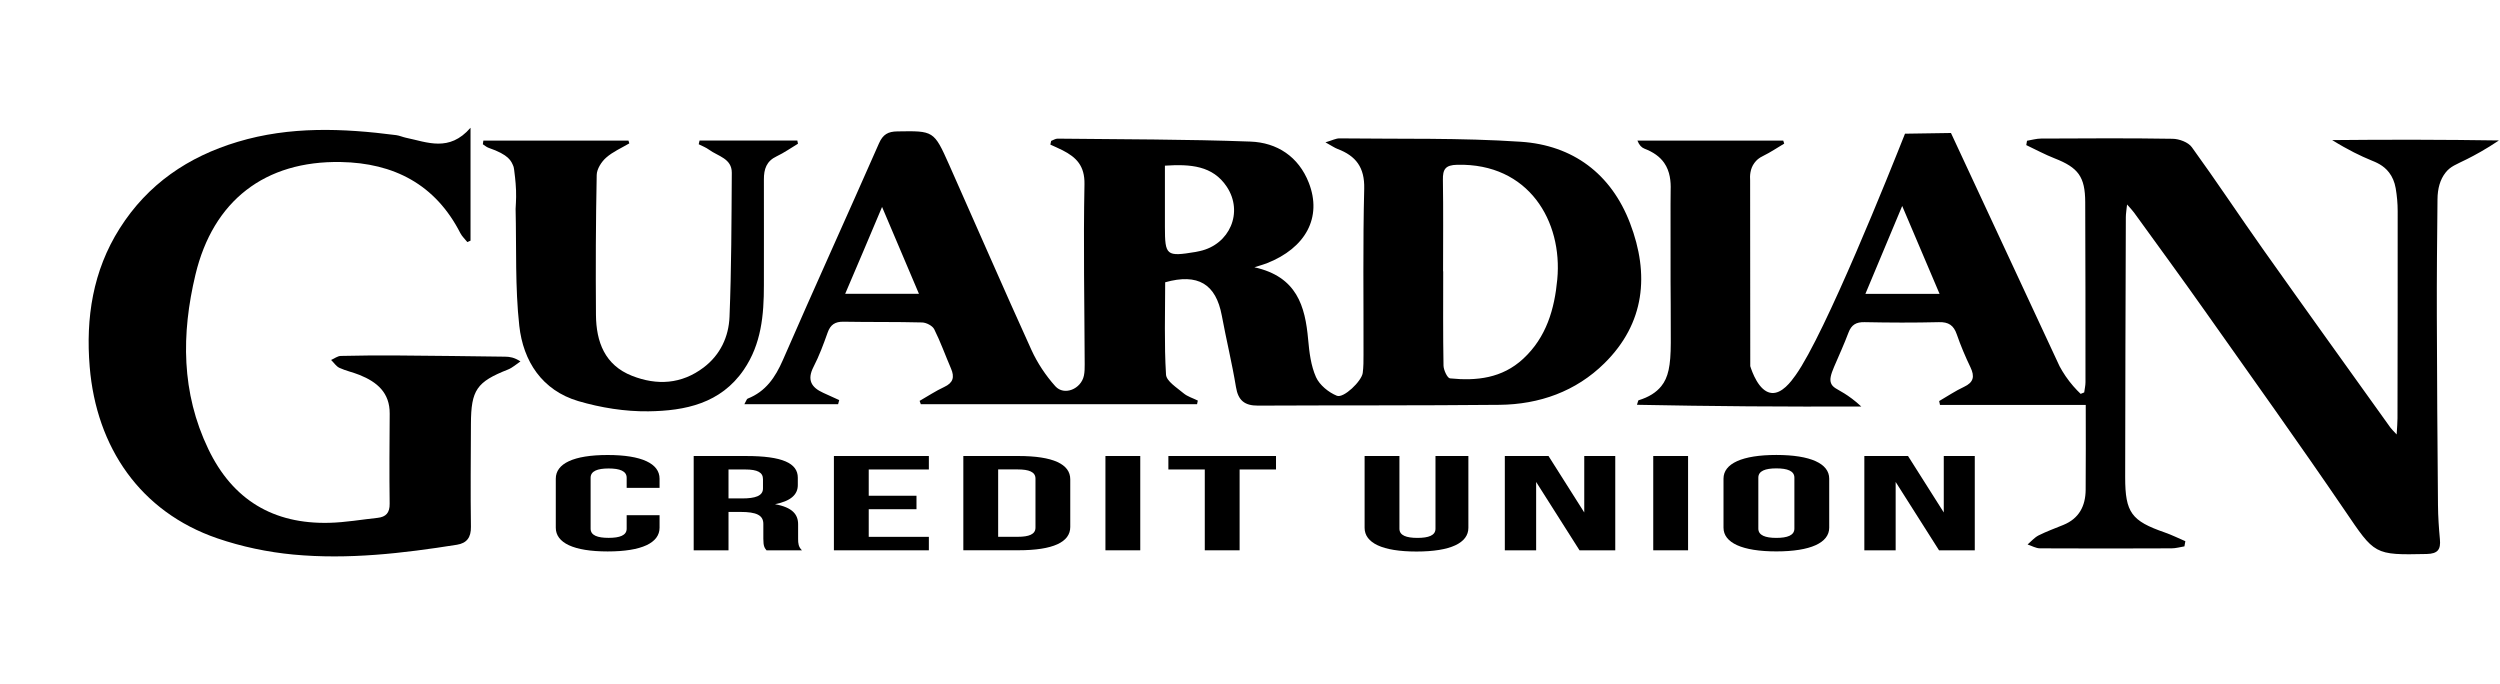 <?xml version="1.0" encoding="UTF-8"?> <svg xmlns="http://www.w3.org/2000/svg" id="Layer_1" data-name="Layer 1" viewBox="0 0 570 156"><g><path d="m546.44,99.03c.09-1.63.19-2.66.19-3.68.03-15.75.05-31.5.04-47.24,0-1.73-.16-3.48-.45-5.18-.25-1.43-.76-2.63-1.52-3.61-1.28-1.67-2.95-2.31-4.19-2.82-2.14-.88-5.09-2.27-8.77-4.56,6.32-.07,12.71-.09,19.17-.08,6.35.01,12.64.07,18.85.16-2.98,2-5.52,3.37-7.29,4.26-2.48,1.24-3.77,1.64-4.89,3.08-1.24,1.58-1.81,3.62-1.83,6.08-.09,8.91-.18,17.81-.15,26.72.03,14.34.14,28.67.26,43.01.02,2.6.2,5.21.44,7.8.21,2.3-.46,3.28-3.01,3.34-12.07.26-11.82.15-18.68-9.93-10.43-15.31-21.22-30.39-31.91-45.52-5.31-7.52-10.75-14.95-16.15-22.41-.36-.5-.8-.94-1.58-1.83-.13,1.31-.28,2.1-.28,2.9-.06,19.77-.14,39.54-.15,59.31,0,8.05,1.45,9.94,9,12.56,1.61.56,3.15,1.33,4.72,2-.07.39-.14.78-.21,1.18-.98.16-1.95.45-2.93.45-9.99.04-19.99.06-29.98,0-.95,0-1.9-.57-2.85-.88.82-.7,1.56-1.58,2.49-2.06,1.83-.92,3.77-1.62,5.67-2.4,3.58-1.46,5.04-4.3,5.08-7.97.06-6.27.02-12.55.02-19.38h-33.23l-.19-.89c1.88-1.09,3.7-2.32,5.67-3.24,2.2-1.03,2.46-2.37,1.47-4.45-1.17-2.44-2.24-4.95-3.12-7.51-.71-2.07-1.87-2.85-4.08-2.79-5.65.14-11.3.12-16.94,0-1.93-.04-3,.59-3.68,2.39-.99,2.64-2.17,5.2-3.28,7.8-.74,1.74-1.03,2.84-.7,3.71.38,1.02,1.35,1.3,3.04,2.35.99.62,2.35,1.57,3.86,2.98-8.51.04-17.11.02-25.8-.04-8.54-.07-16.98-.18-25.34-.35.27-.83.28-1,.33-1.02,2.41-.73,4.08-1.82,5.21-3.22,1.59-1.97,2.15-4.6,2.17-9.86.02-7.36-.05-11.52-.05-13.81-.04-19.34.02-21.04.02-21.04.07-1.9-.12-4.27-1.48-6.21-.98-1.4-2.45-2.45-4.5-3.24-.63-.25-1.17-.75-1.6-1.84h33.25c.07.23.15.46.22.69-1.59.94-3.13,1.99-4.79,2.8-1.03.5-1.51.95-2,1.6-1.03,1.37-1.05,3.02-.98,3.98.01,14.12.02,28.24.03,42.36.35,1.12,1.93,5.79,4.81,6.11,2.39.27,4.5-2.6,5.53-4.05,6.77-9.48,21.59-46.61,24.94-55.06,3.49-.05,6.99-.1,10.48-.16,8.25,17.73,16.51,35.45,24.76,53.18.39.72.84,1.48,1.37,2.26,1.14,1.67,2.35,3,3.44,4.04.27-.11.54-.22.81-.33.1-.78.29-1.56.29-2.34,0-13.69,0-27.37-.06-41.06-.02-5.77-1.59-7.86-6.96-9.96-2.22-.87-4.33-2.01-6.48-3.03.06-.33.11-.66.17-.99,1.07-.17,2.14-.5,3.21-.5,9.99-.04,19.99-.12,29.98.05,1.51.02,3.57.78,4.39,1.92,5.59,7.71,10.84,15.66,16.34,23.43,9.58,13.53,19.27,27,28.92,40.48.29.4.66.74,1.43,1.58Zm-104.22-32.03c-2.83-6.66-5.5-12.92-8.52-20.04-3.02,7.21-5.64,13.47-8.39,20.04h16.91Z"></path><path d="m239.68,32.12c.48-.18.96-.51,1.44-.51,14.66.17,29.32.13,43.96.67,6.09.22,11,3.43,13.33,9.4,3.07,7.87-.68,14.86-9.61,18.36-.57.23-1.18.38-2.8.9,9.69,2.14,11.58,8.84,12.26,16.5.26,2.9.63,5.95,1.79,8.55.81,1.8,2.86,3.47,4.75,4.24,1.55.64,5.65-3.33,5.9-5.19.19-1.39.18-2.81.18-4.22.03-12.6-.16-25.21.16-37.8.12-4.85-1.89-7.48-6.08-9.06-.66-.25-1.26-.68-2.76-1.51,1.61-.47,2.4-.91,3.2-.9,13.79.17,27.62-.15,41.36.77,11.86.79,20.59,7.31,24.89,18.57,4.46,11.66,3.4,22.81-5.84,31.93-6.5,6.42-14.82,9.39-23.94,9.48-18.35.18-36.7.09-55.06.18-3.02.01-4.51-1.16-5.01-4.24-.9-5.46-2.22-10.85-3.23-16.29-1.34-7.19-5.43-9.69-12.91-7.59,0,6.99-.24,14.04.19,21.05.09,1.5,2.47,2.97,3.98,4.24.91.77,2.17,1.13,3.27,1.68-.06.27-.12.54-.17.82h-62.99c-.09-.25-.18-.5-.27-.75,1.87-1.07,3.67-2.27,5.61-3.17,2.05-.95,2.39-2.25,1.55-4.2-1.29-2.99-2.38-6.07-3.83-8.97-.4-.79-1.79-1.51-2.75-1.54-5.97-.16-11.95-.06-17.92-.17-1.92-.03-2.99.66-3.63,2.48-.94,2.65-1.93,5.32-3.22,7.82-1.52,2.96-.51,4.68,2.21,5.91,1.22.55,2.43,1.11,3.65,1.66-.08.31-.17.62-.25.93h-21.37c.44-.77.53-1.18.74-1.26,4.13-1.63,6.3-4.83,8.04-8.81,7.19-16.52,14.66-32.91,21.91-49.4.9-2.04,2.07-2.69,4.18-2.72,8.27-.13,8.33-.21,11.8,7.57,6.27,14.07,12.39,28.21,18.77,42.24,1.36,2.99,3.27,5.86,5.46,8.3,2.02,2.23,5.87.63,6.51-2.42.18-.84.18-1.73.18-2.59-.05-13.69-.32-27.38-.05-41.06.08-4.18-1.84-6.13-5-7.74-.91-.46-1.85-.86-2.78-1.29.06-.29.13-.59.19-.88Zm89.34,29.74h.03c0,7.17-.06,14.33.07,21.5.02,1.02.88,2.85,1.48,2.91,6.07.61,11.88-.02,16.68-4.46,5.31-4.91,7.15-11.35,7.78-18.12,1.24-13.22-6.48-26.51-22.82-26.12-2.71.06-3.3,1.03-3.26,3.45.11,6.95.04,13.9.04,20.85Zm-63.42-24.09c0,4.88,0,9.41,0,13.94.01,6.59.31,6.84,7.02,5.73.32-.05.64-.13.95-.2,6.78-1.49,10-8.83,6.14-14.66-3.2-4.83-8.3-5.19-14.11-4.81Zm-56.08,29.22c-2.82-6.63-5.48-12.9-8.41-19.81-1.63,3.85-2.95,7.01-4.29,10.15-1.33,3.13-2.67,6.26-4.12,9.66h16.82Z"></path><path d="m107.28,29.14v25.73c-.24.11-.49.21-.73.32-.54-.68-1.21-1.29-1.6-2.05-5.69-11.13-15.18-15.98-27.25-16.2-17.31-.31-29.11,8.82-33.14,25.69-3.23,13.51-3.24,26.89,2.93,39.75,5.55,11.59,14.84,17.15,27.6,16.82,3.67-.09,7.33-.74,11-1.13,1.92-.21,2.78-1.16,2.75-3.22-.09-6.84-.04-13.69.01-20.53.04-4.79-2.88-7.22-6.86-8.83-1.51-.61-3.13-.94-4.6-1.62-.75-.35-1.27-1.19-1.9-1.8.74-.32,1.46-.9,2.21-.92,4.45-.11,8.91-.14,13.36-.1,8.04.06,16.08.16,24.11.27,1.05.01,2.09.17,3.49,1.08-.94.63-1.81,1.44-2.84,1.85-7.13,2.82-8.42,4.64-8.45,12.4-.03,7.82-.11,15.64,0,23.46.04,2.43-.95,3.73-3.19,4.09-12.35,1.96-24.79,3.41-37.28,2.24-5.86-.55-11.8-1.8-17.37-3.71-17.56-6.04-27.56-20.75-29.08-39.09-.92-11.12.7-21.88,6.85-31.58,6.4-10.09,15.57-16.32,26.88-19.72,11.93-3.59,24.01-3.1,36.15-1.53.75.1,1.46.43,2.2.59,4.88,1.01,9.88,3.33,14.73-2.25Z"></path><path d="m110.2,32.05h33.09c.06.21.13.43.19.64-1.79,1.06-3.77,1.91-5.3,3.27-1.06.94-2.1,2.57-2.13,3.92-.21,10.64-.25,21.28-.17,31.92.05,6.14,2.01,11.45,8.23,13.89,5.68,2.23,11.27,1.92,16.33-1.91,3.8-2.88,5.71-7.02,5.89-11.53.44-10.94.45-21.9.52-32.86.02-3.26-3.16-3.77-5.16-5.24-.72-.53-1.58-.85-2.38-1.26.06-.28.13-.57.19-.85h22.29c.05.24.1.48.15.73-1.62.97-3.17,2.07-4.86,2.87-2.32,1.09-2.92,2.91-2.91,5.27.04,8.03-.02,16.07,0,24.1.01,6.8-.58,13.43-4.58,19.29-5.27,7.71-13.38,9.37-21.74,9.48-5.33.07-10.87-.82-16-2.33-8.26-2.45-12.56-9.09-13.45-17.17-.97-8.8-.63-17.75-.84-26.64-.01-.45.18-2.09.1-4.23-.04-1.13-.14-2.16-.22-2.91-.17-1.53-.26-2.29-.38-2.59-.51-1.21-.96-2.59-5.69-4.22-.46-.16-.85-.53-1.28-.8l.12-.84Z"></path></g><g><path d="m150.38,117.46v2.86c0,3.44-4.04,5.41-11.83,5.41s-11.83-1.97-11.83-5.41v-11.18c0-3.44,4.04-5.4,11.83-5.4s11.83,1.97,11.83,5.4v2.09h-7.5v-2.3c0-1.54-1.59-2.12-4.11-2.12s-4.11.58-4.11,2.12v11.61c0,1.54,1.59,2.09,4.11,2.09s4.11-.55,4.11-2.09v-3.07h7.5Z"></path><path d="m174.76,125.47c-.43-.55-.72-.89-.72-2.64v-3.38c0-2-1.59-2.73-5.2-2.73h-2.74v8.75h-7.94v-21.5h11.98c8.23,0,11.76,1.63,11.76,4.94v1.69c0,2.21-1.66,3.65-5.2,4.36,3.97.71,5.27,2.33,5.27,4.58v3.32c0,1.04.07,1.81.87,2.61h-8.08Zm-8.66-18.43v6.6h3.1c2.96,0,4.76-.55,4.76-2.27v-2.12c0-1.54-1.23-2.21-4.04-2.21h-3.82Z"></path><path d="m198.07,113.03h10.89v3.07h-10.89v6.3h13.71v3.07h-21.65v-21.5h21.65v3.07h-13.71v5.99Z"></path><path d="m219.64,103.97h12.55c7.94,0,11.83,1.87,11.83,5.31v10.87c0,3.44-3.9,5.31-11.83,5.31h-12.55v-21.5Zm7.94,3.07v15.35h4.47c2.53,0,4.04-.55,4.04-2.09v-11.18c0-1.54-1.52-2.09-4.04-2.09h-4.47Z"></path><path d="m252.04,103.97h7.94v21.5h-7.94v-21.5Z"></path><path d="m266.4,103.97h24.53v3.07h-8.3v18.43h-7.94v-18.43h-8.3v-3.07Z"></path><path d="m319.07,103.97v16.58c0,1.54,1.59,2.09,4.11,2.09s4.11-.55,4.11-2.09v-16.58h7.5v16.37c0,3.44-4.04,5.41-11.83,5.41s-11.83-1.97-11.83-5.41v-16.37h7.94Z"></path><path d="m350.24,109.9v15.57h-7.14v-21.5h9.96l8.15,12.87v-12.87h7.07v21.5h-8.15l-9.88-15.57Z"></path><path d="m376.94,103.97h7.94v21.5h-7.94v-21.5Z"></path><path d="m392.96,109.13c0-3.44,4.26-5.4,12.05-5.4s12.05,1.97,12.05,5.4v11.18c0,3.44-4.26,5.41-12.05,5.41s-12.05-1.97-12.05-5.41v-11.18Zm7.94,11.39c0,1.54,1.59,2.12,4.11,2.12s4.11-.58,4.11-2.12v-11.61c0-1.54-1.59-2.12-4.11-2.12s-4.11.58-4.11,2.12v11.61Z"></path><path d="m432.21,109.9v15.57h-7.14v-21.5h9.96l8.15,12.87v-12.87h7.07v21.5h-8.15l-9.88-15.57Z"></path></g></svg> 